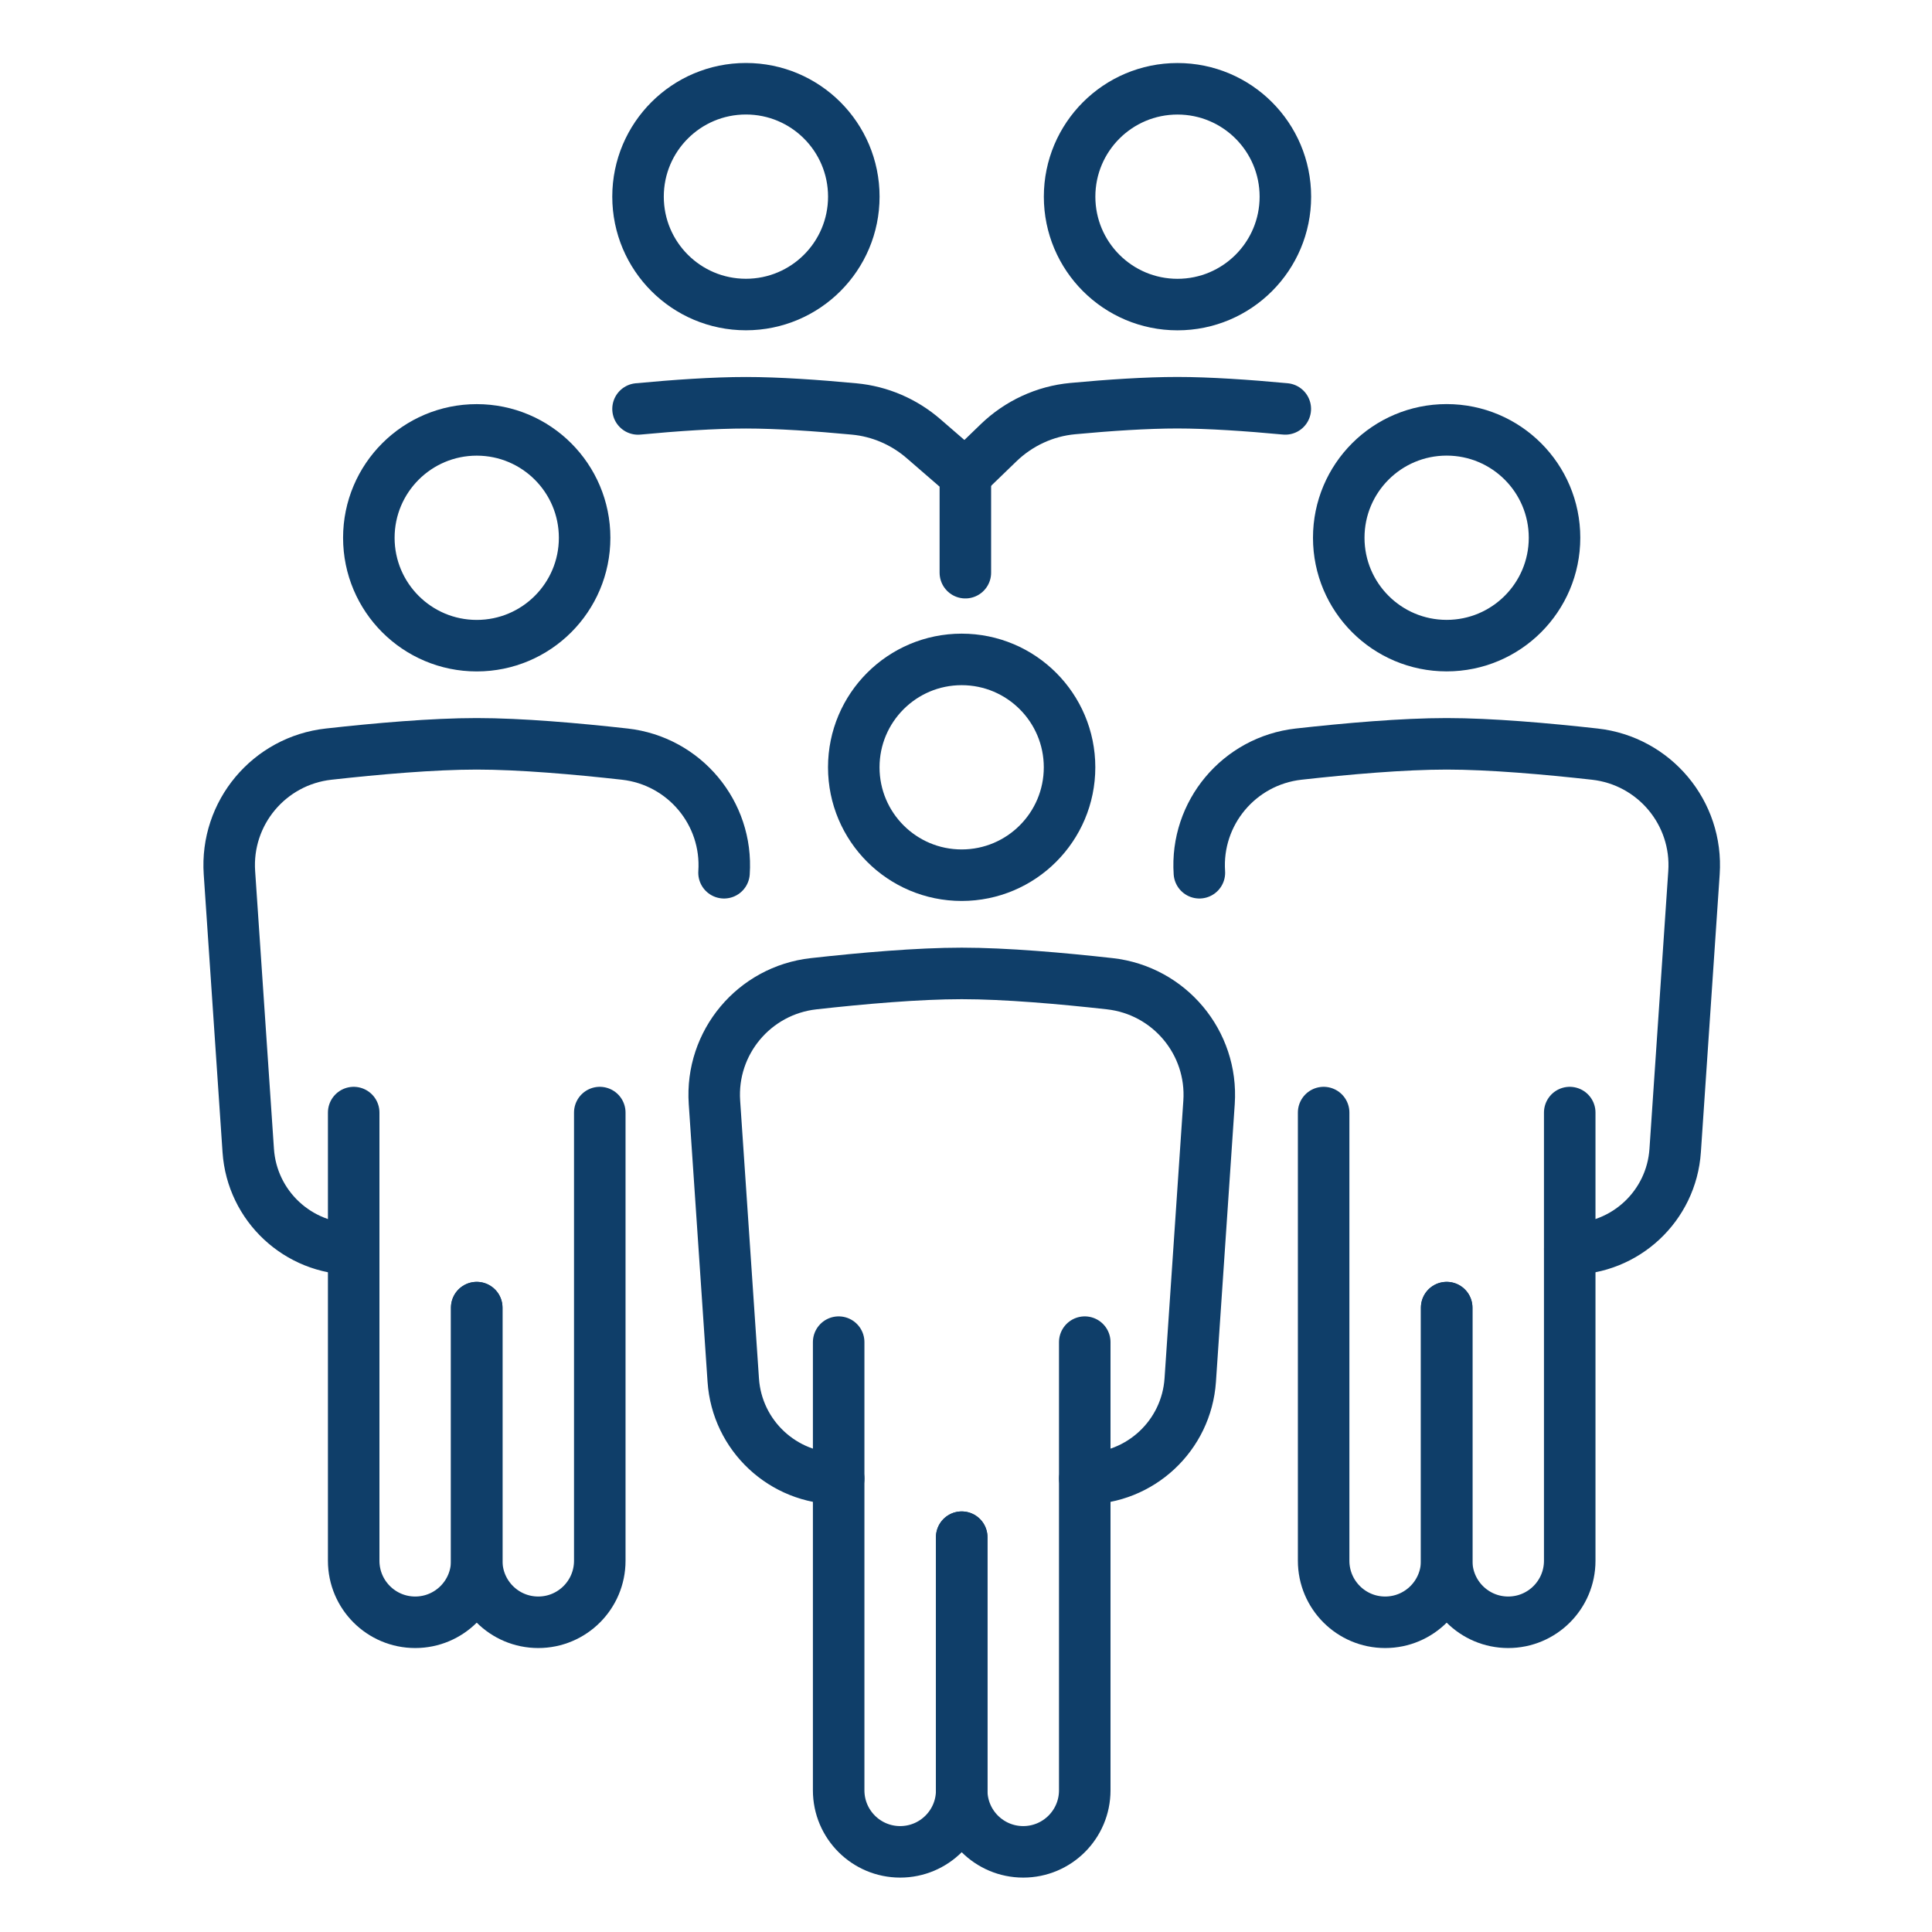 <?xml version="1.0" encoding="UTF-8"?>
<svg xmlns="http://www.w3.org/2000/svg" id="Ebene_1" width="450" height="450" viewBox="0 0 450 450">
  <defs>
    <style>
      .cls-1 {
        stroke-width: 12px;
      }

      .cls-1, .cls-2, .cls-3, .cls-4, .cls-5 {
        fill: none;
      }

      .cls-1, .cls-3, .cls-4, .cls-5 {
        stroke: #0f3e69;
        stroke-linecap: round;
        stroke-linejoin: round;
      }

      .cls-3 {
        stroke-width: 12px;
      }

      .cls-4 {
        stroke-width: 12px;
      }

      .cls-5 {
        stroke-width: 12px;
      }
    </style>
  </defs>
  <rect class="cls-2" width="450" height="450"></rect>
  <g>
    <path class="cls-1" d="M224,358.04v58.96c0,7.92,6.42,14.33,14.33,14.33h0c7.92,0,14.33-6.42,14.33-14.33v-104.39"></path>
    <path class="cls-1" d="M224,358.04v58.96c0,7.92-6.42,14.33-14.33,14.33h0c-7.92,0-14.33-6.42-14.33-14.33v-104.39"></path>
    <path class="cls-1" d="M252.68,344.4h0c12.94,0,23.67-10.03,24.55-22.94l4.38-64.7c.94-13.91-9.25-26.07-23.11-27.63-11.27-1.26-24.32-2.4-34.49-2.4s-23.22,1.14-34.49,2.4c-13.86,1.54-24.06,13.7-23.11,27.63l4.38,64.7c.87,12.92,11.6,22.94,24.55,22.94h0"></path>
    <circle class="cls-4" cx="223.99" cy="178.72" r="25.13"></circle>
  </g>
  <g>
    <path class="cls-1" d="M224.85,133.39v-22.78l-9.75-8.44c-4.53-3.92-10.16-6.35-16.12-6.91-8.73-.82-17.77-1.45-25.24-1.45s-16.43.62-25.13,1.44"></path>
    <circle class="cls-4" cx="173.74" cy="45.8" r="25.13"></circle>
  </g>
  <g>
    <path class="cls-1" d="M224.85,110.61l7.74-7.48c4.69-4.53,10.78-7.36,17.27-7.96,8.47-.79,17.15-1.37,24.38-1.37s16.43.62,25.13,1.44"></path>
    <circle class="cls-5" cx="274.26" cy="45.81" r="25.13"></circle>
  </g>
  <g>
    <path class="cls-1" d="M111.04,304.57v58.96c0,7.92,6.42,14.33,14.33,14.33h0c7.92,0,14.33-6.42,14.33-14.33v-104.39"></path>
    <path class="cls-1" d="M111.04,304.57v58.96c0,7.92-6.42,14.33-14.33,14.33h0c-7.92,0-14.33-6.42-14.33-14.33v-104.39"></path>
    <path class="cls-1" d="M168.64,203.28c.94-13.91-9.25-26.07-23.11-27.63-11.27-1.26-24.32-2.4-34.49-2.4s-23.22,1.14-34.49,2.4c-13.86,1.54-24.06,13.7-23.11,27.63l4.38,64.7c.87,12.92,11.6,22.94,24.55,22.94h0"></path>
    <circle class="cls-3" cx="111.04" cy="125.26" r="25.13"></circle>
  </g>
  <g>
    <path class="cls-1" d="M336.96,304.57v58.96c0,7.92-6.42,14.33-14.33,14.33h0c-7.92,0-14.33-6.42-14.33-14.33v-104.39"></path>
    <path class="cls-1" d="M336.96,304.57v58.96c0,7.92,6.42,14.33,14.33,14.33h0c7.92,0,14.33-6.42,14.33-14.33v-104.39"></path>
    <path class="cls-1" d="M279.36,203.28c-.94-13.91,9.25-26.07,23.11-27.63,11.27-1.26,24.32-2.4,34.49-2.4s23.22,1.14,34.49,2.4c13.86,1.54,24.06,13.7,23.11,27.63l-4.38,64.7c-.87,12.92-11.6,22.94-24.55,22.94h0"></path>
    <circle class="cls-3" cx="336.95" cy="125.25" r="25.13"></circle>
  </g>
</svg>
